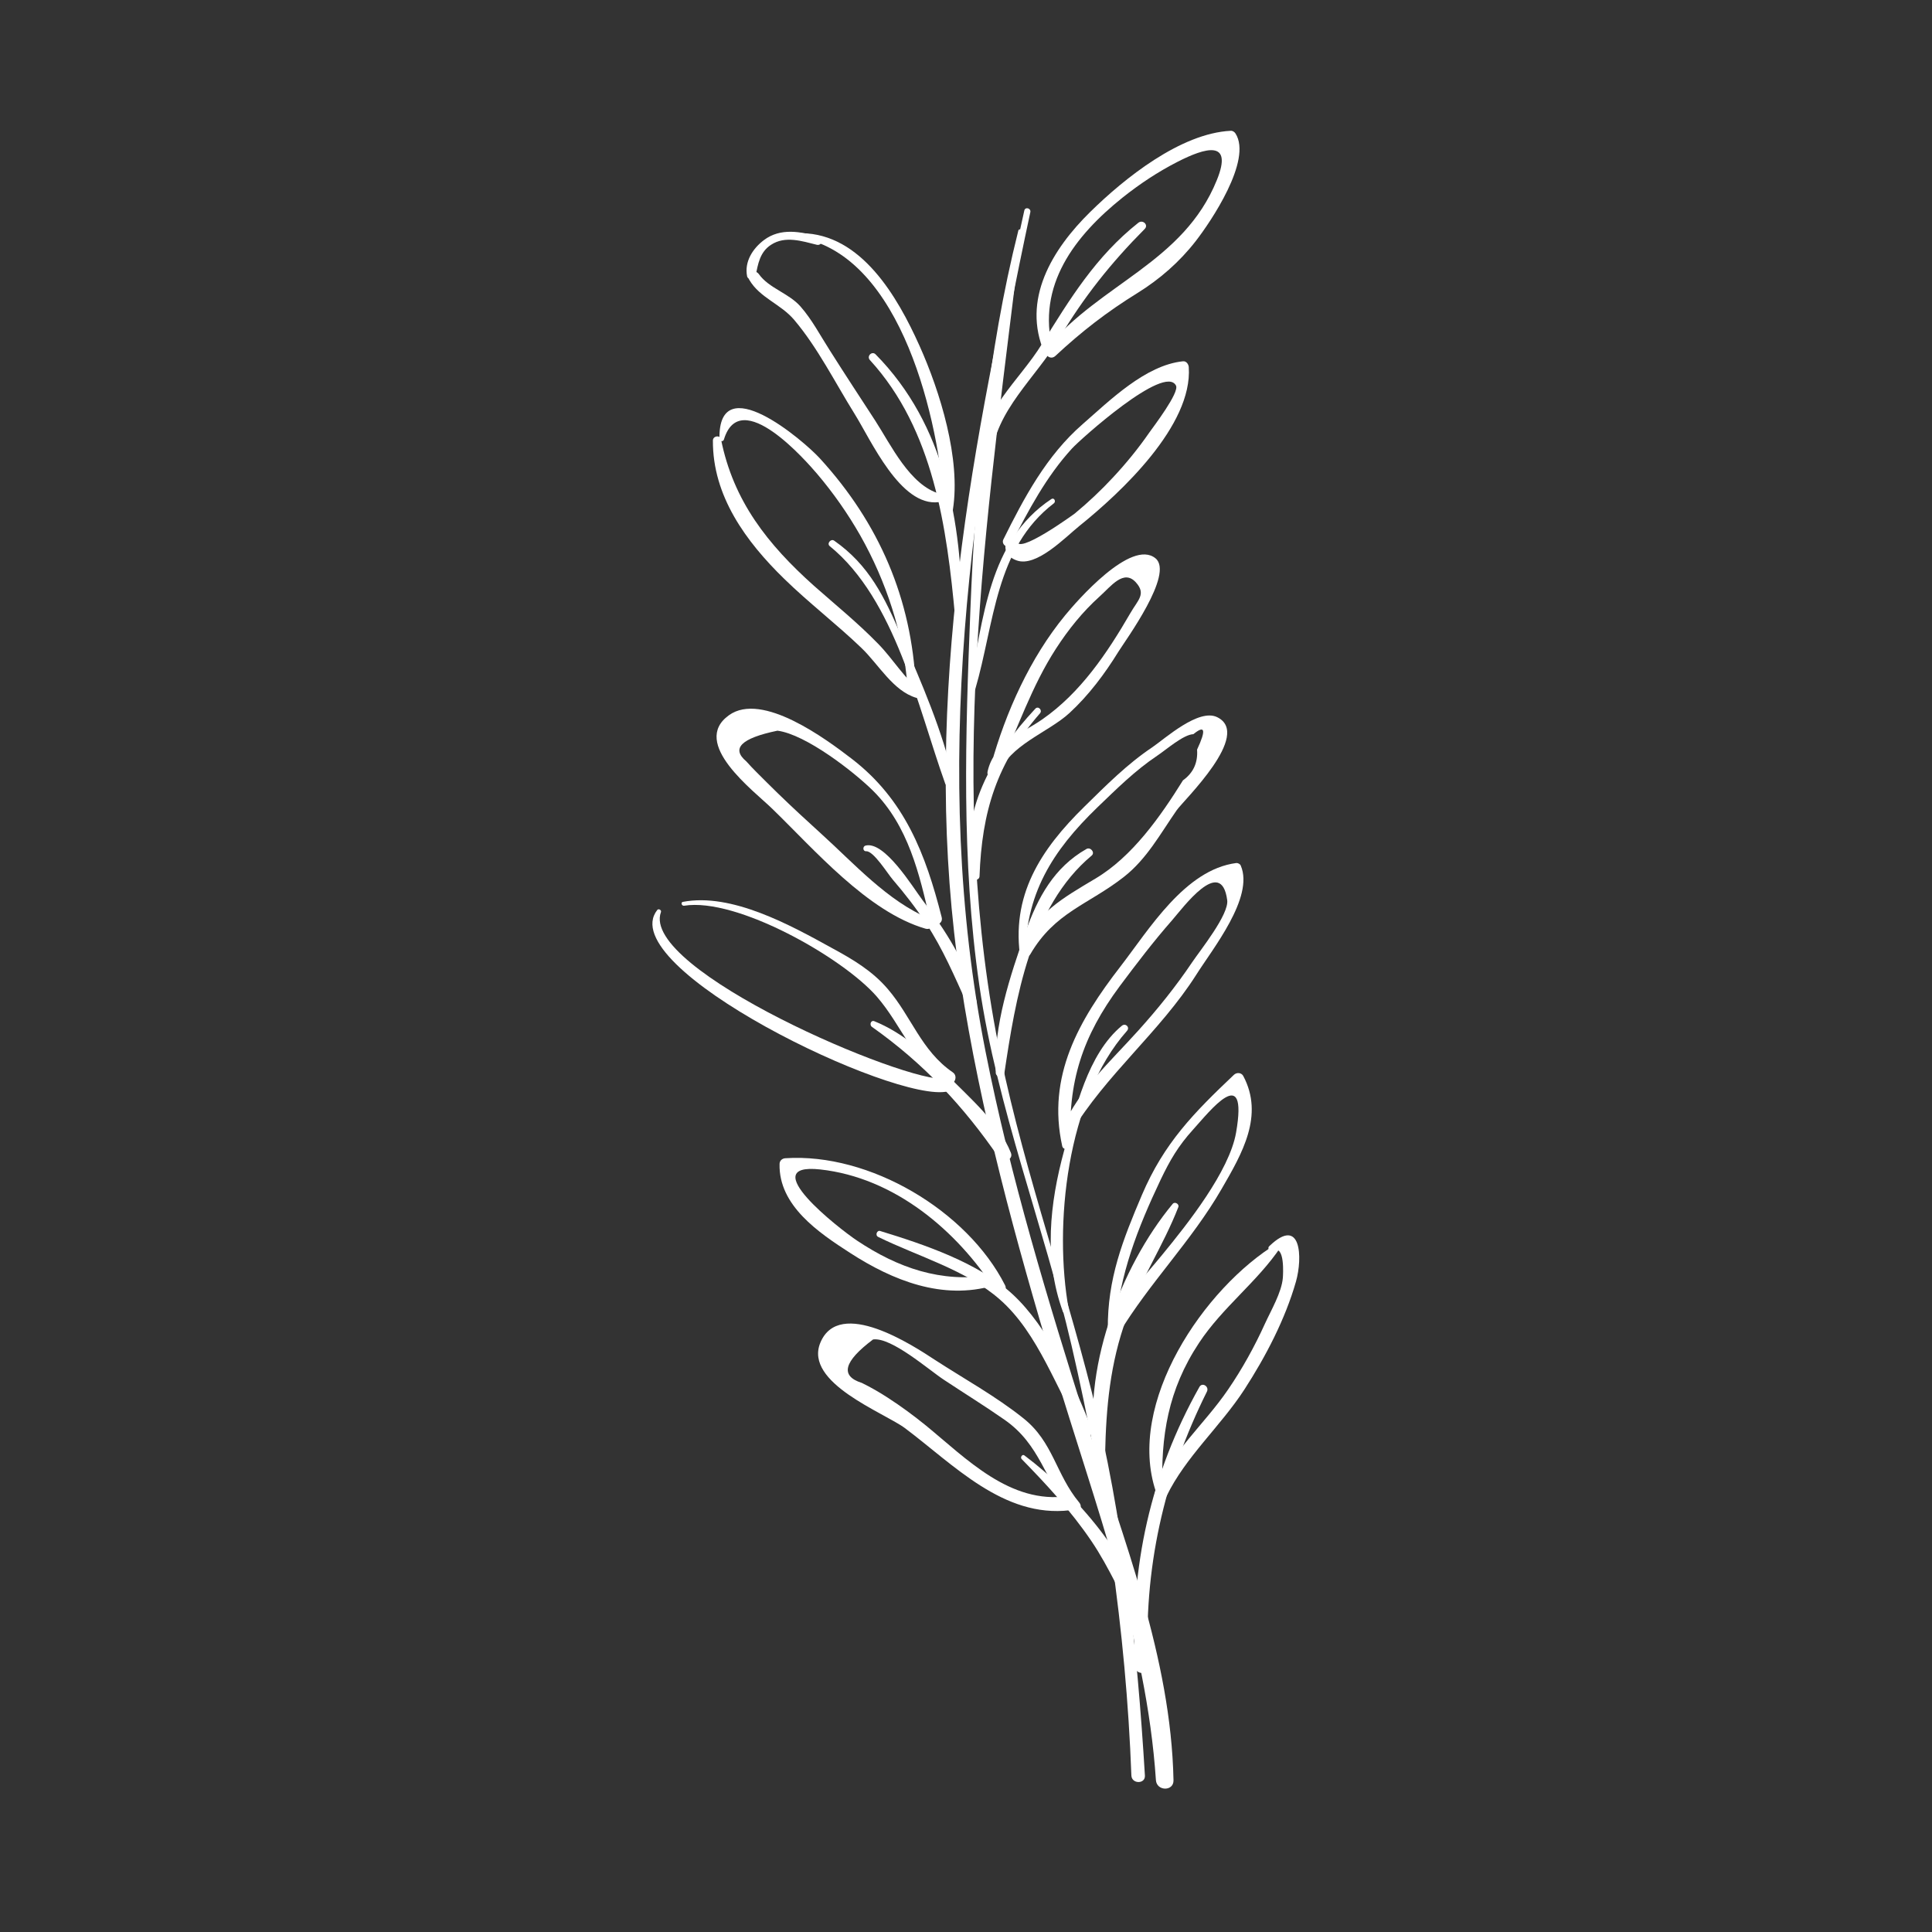 <?xml version="1.0" encoding="UTF-8" standalone="no"?><svg xmlns="http://www.w3.org/2000/svg" xmlns:xlink="http://www.w3.org/1999/xlink" fill="#000000" height="1000" viewBox="0 0 1000 1000" width="1000"><rect x="0" y="0" width="1000" height="1000" fill="#333333" stroke="none"/><g><g><path d="M530.2,108.9c-29.5,132.2-53.6,263.5-33,399.1c10.3,67.9,28.6,134.3,48.3,200 c20.9,69.8,47.9,140.2,52.8,213.4c0.4,5.8,9.3,5.9,9.1,0c-1.3-63.5-26-124.8-44.9-184.6c-20-63.4-39.5-127.3-52.4-192.6 c-28.8-146-7.6-290.5,23.2-434.4C533.7,107.8,530.7,106.9,530.2,108.9L530.2,108.9z" fill="#ffffff"/></g><g><path d="M527.1,119.3c-16,63.7-22.2,130.2-24.8,195.6c-2.6,64.9-4.8,130.6,4.6,195.1 c9.3,63.9,33.2,123.8,47.7,186.3c17,73.5,28.2,147.3,31,222.7c0.2,4.5,7.3,4.5,7,0c-4-66.2-11.2-133.7-27.4-198.1 c-15.7-62.3-37.9-123.3-49.7-186.5c-25.7-137.7-3.2-277.6,13.2-414.9C529,118.6,527.3,118.4,527.1,119.3L527.1,119.3z" fill="#ffffff"/></g><g><path d="M620.8,717.9c-25.2,44.8-36,93.4-33.3,144.7c0.2,4.4,7,4.4,6.8,0 c-2.6-50,8.1-97.6,30.4-142.3C626,717.6,622.2,715.3,620.8,717.9L620.8,717.9z" fill="#ffffff"/></g><g><path d="M601.7,771.6c-1-28.3,2.9-52.3,18.9-76.5c12.2-18.5,30.3-31.7,42.4-49.8 c0.7-1.1-0.7-2.4-1.8-1.8c-38,23-78.4,82.7-62.9,128.6C599,773.8,601.8,773.6,601.7,771.6L601.7,771.6z" fill="#ffffff"/></g><g><path d="M663.5,643.1c1.1,0,1.1-1.7,0-1.7C662.3,641.4,662.3,643.1,663.5,643.1L663.5,643.1z" fill="#ffffff"/></g><g><path d="M659,647.5c6.2-3.6,5.1,12.6,5,13.9c-0.6,7.5-6.2,17-9.2,23.6c-5.4,11.9-11.8,23.5-19.2,34.3 c-12.2,17.9-29.5,32.4-37.6,52.6c-1.3,3.3,4.3,5.7,5.8,2.5c9.9-20.4,27.9-36.1,40.3-55.2c11-17,21.1-36.3,26.7-55.9 c3.5-12.4,2.7-34.1-13.7-18.4C655.6,646.1,657.3,648.4,659,647.5L659,647.5z" fill="#ffffff"/></g><g><path d="M572,752.8c0.5-24.4,2.6-47.2,11-70.3c7.3-20.1,19.2-37.9,26.9-57.7c0.6-1.6-1.8-3-2.9-1.7 c-27.4,33-47.6,87.4-39.6,130.3C567.7,756.2,571.9,755.4,572,752.8L572,752.8z" fill="#ffffff"/></g><g><path d="M577.2,687.8c2.3-28.3,11.6-52,23.6-77.3c4.8-10,9-17.3,16.8-25.9 c8.3-9.1,28.6-35.4,22.2,1.6c-3.5,20.1-25.3,47.5-38.1,63.1c-10.3,12.6-21.2,23.6-27.5,38.9c-1.2,2.9,3.4,4.6,4.9,2.1 c15.9-26.4,37.7-48,53.2-74.9c10.6-18.3,22.1-38,11.2-58.5c-1-1.8-3.4-1.9-4.8-0.6c-20.9,19.8-36.2,35.4-47.6,62.1 c-10,23.5-17.9,43.5-17.7,69.5C573.6,690.2,577,690.1,577.2,687.8L577.2,687.8z" fill="#ffffff"/></g><g><path d="M528.8,755.2c13,13.3,25.5,26.8,36,42.3c9.6,14.1,15.9,29.7,24.6,44.2c1.5,2.5,5.4,0.9,4.6-2 c-8.4-33.4-36.9-66.2-63.8-86.4C529.2,752.5,527.9,754.3,528.8,755.2L528.8,755.2z" fill="#ffffff"/></g><g><path d="M454.5,640.2c20.5,10.1,45.6,17.1,63,32.4c20.2,17.7,29.3,46.9,43.1,69.4 c1.4,2.3,5.7,0.8,4.6-2c-9.1-23.3-22.6-53.1-41.2-70.2c-17.6-16.2-45.7-25.7-68.3-32.6C454,636.5,452.8,639.3,454.5,640.2 L454.5,640.2z" fill="#ffffff"/></g><g><path d="M512.7,660.1c-25.7,3.9-47.8-3.8-69-17.9c-9.5-6.3-53.3-40.6-19.2-36.9 c38.5,4.2,70.9,31.7,90.8,62.8c2,3.1,6.6,0.4,4.9-2.9c-19.6-38.6-70.1-68.6-113.7-65.7c-1.7,0.1-3,1.3-3,3 c-0.5,21.5,20.2,35.5,36.5,46c22.1,14.3,47.9,24.6,74.2,16.9C517.7,664.5,516.2,659.6,512.7,660.1L512.7,660.1z" fill="#ffffff"/></g><g><path d="M580.7,530.9c-17.8,14.7-24.1,43.2-29.9,64.6c-7.5,27.5-10.6,56.1-0.7,83.3 c0.7,2,3.5,1.2,3.1-0.9c-7.9-43.6-1.1-109.1,30.1-144.3C585,531.7,582.6,529.4,580.7,530.9L580.7,530.9z" fill="#ffffff"/></g><g><path d="M451.3,531.5c26.5,18.7,47.4,41,65.7,67.7c2,3,7.8,1.2,6.2-2.6 c-6.2-15.5-21.1-28.1-32.6-39.9c-10.7-11-23.6-22.3-38-28.1C450.7,527.8,449.9,530.5,451.3,531.5L451.3,531.5z" fill="#ffffff"/></g><g><path d="M562.4,439.4c-16.8,9.5-25.3,25.2-31.6,43c-8,22.9-16.6,48.4-15.4,72.9 c0.1,2.3,4,3.2,4.4,0.6c5.8-38.9,13.5-86.6,45.3-113.1C566.9,441.2,564.4,438.3,562.4,439.4L562.4,439.4z" fill="#ffffff"/></g><g><path d="M530.7,496.5c-0.3-33.5,14-56.1,37.3-78.6c9.9-9.5,19.4-19,30.9-26.7 c4.8-3.2,13.6-11,18.8-11.2c6-4.9,6.7-2.3,1.9,8c0.5,6.8-2,12.1-7.3,15.9c-11.7,18.8-26.3,39.6-45.4,50.9 c-17.4,10.4-29.7,17.2-38.9,36c-1.7,3.5,3.3,6.5,5.3,3.1c12.7-21.8,30-25.6,48.4-40c11.9-9.3,18.9-22.4,27.4-34.6 c3.6-5.1,39.2-39.2,20.9-48.1c-9.6-4.7-27,11.1-33.6,15.6c-13,8.7-23.9,19.7-35,30.6c-22.8,22.3-38.5,46.3-33.1,79.5 C528.4,498.3,530.8,498,530.7,496.5L530.7,496.5z" fill="#ffffff"/></g><g><path d="M554.2,592.6c-1.7-32.5,6.1-56.2,25.4-82.2c8.6-11.5,17.5-23.2,27-34 c5.6-6.4,25.5-33.7,28.6-10.5c1,7.4-14,26-18.1,32.1c-8.4,12.5-17.9,24.3-28,35.5c-14.5,16.1-30.3,30.2-39.3,50.3 c-1.3,3,2.8,5.6,4.5,2.6c18.1-30.2,46-52.2,64.9-81.9c8.3-13.2,30.1-40.1,23-56.5c-0.3-0.8-1.5-1.4-2.3-1.3 c-26.5,3.4-45.1,34.3-60,53.6c-21.5,27.8-38.1,56.7-30.1,92.9C550.3,595.6,554.3,595.1,554.2,592.6L554.2,592.6z" fill="#ffffff"/></g><g><path d="M489.7,558.4c-20.5,2.6-158.6-56.6-147.6-86.3c0.4-1-1.2-2-1.9-1.1 c-23.4,29.6,123.2,100.4,150.4,93.9C494.2,564.1,493.5,558,489.7,558.4L489.7,558.4z" fill="#ffffff"/></g><g><path d="M354.1,468.8c27.2-4.4,82.2,26.9,99.7,47c13.1,15.1,18.6,33.7,36,44.8 c3.6,2.3,6.7-3.3,3.3-5.6c-16.3-11.2-21.3-28.8-33.6-43.1c-8-9.4-18.2-15.4-28.9-21.2c-21.4-11.8-51.9-28.7-77.1-23.9 C352.2,467,352.8,469,354.1,468.8L354.1,468.8z" fill="#ffffff"/></g><g><path d="M535.9,366.8c-22.1,23.7-39.9,53.3-32.6,87.3c0.5,2.1,3.6,1.5,3.7-0.5 c1.2-33.5,8.9-58.7,31.3-84.4C539.7,367.6,537.4,365.2,535.9,366.8L535.9,366.8z" fill="#ffffff"/></g><g><path d="M517.2,397.7c9.6-20.8,16.8-42.6,29.4-62c6.4-9.9,13.8-19.1,22.6-27 c5.9-5.3,12.4-14.2,18.7-7.3c5.5,6.1,1.1,9.1-2.8,15.9c-12,20.7-25.8,41.3-45.7,55.1c-11.3,7.8-24.9,12.2-28.2,26.8 c-0.9,3.8,4.6,5.3,5.8,1.6c5-15,25.5-21.6,36.5-31.7c10-9.2,18.3-20.3,25.4-31.8c3.8-6.1,28.9-40.3,19.2-48.3 c-12.6-10.4-41,22.4-46.8,29.5c-18.1,22-30.7,50-38.3,77.3C512.3,398.4,516,400.1,517.2,397.7L517.2,397.7z" fill="#ffffff"/></g><g><path d="M448.3,440.6c3.8-0.3,11.2,11.7,13.8,14.7c6.2,7.2,12,14.7,17.2,22.6 c8.8,13.3,14.8,27.6,21.4,42.1c1.2,2.7,5.4,0.8,4.7-2c-4.8-19.1-16.1-36.6-27.9-52.1c-5-6.6-19.7-30.9-29.6-28.2 C446.4,438.2,446.6,440.7,448.3,440.6L448.3,440.6z" fill="#ffffff"/></g><g><path d="M480.8,475.3c-21.1-8.6-39.1-28.7-55.8-43.8c-7.6-6.9-15.1-13.8-22.5-21 c-3.7-3.6-7.3-7.2-10.9-10.8c-1.8-1.8-3.6-3.7-5.3-5.6c-8-6.7-2.7-12,16.1-15.9c14.7,1.9,39.6,21.3,49.5,31.1 c18.2,18.1,24,43,29.5,67.1c0.9,3.9,7.1,2.3,6-1.7c-8.3-32.6-19.1-60.9-46.6-82c-12.9-9.9-46.3-34.9-63.5-22.5 c-20.2,14.5,12.9,39.1,22.4,48.4c21.8,21.1,49.4,53.4,79.4,62.1C482.9,481.7,484,476.6,480.8,475.3L480.8,475.3z" fill="#ffffff"/></g><g><path d="M544.2,258.3c-32.8,21.7-35,62.3-42.6,97.5c-0.4,2.1,2.6,2.9,3.2,0.9 c9.9-33.7,10.2-72.9,40.7-96.2C546.7,259.5,545.6,257.4,544.2,258.3L544.2,258.3z" fill="#ffffff"/></g><g><path d="M523.3,281.7c9-17.5,18.2-35,31.6-49.6c4.1-4.5,48-44,53.8-32.5c1.8,3.6-11.5,21-13.9,24.4 c-5.6,8.1-11.9,15.8-18.6,23c-6.2,6.7-12.9,13-19.9,18.8c0,0-30.8,22.5-29.8,13.8c0.3-2.6-3.5-3.3-4.7-1.3 c-2.9,5-1.3,9.8,4.5,11.8c10.2,3.6,25.2-12.1,32.3-17.8c21.4-17.2,58.8-52,56.7-82.3c-0.1-1.5-1.3-3.2-3-3 c-19.4,2-37.8,20.2-52,32.6c-18.6,16.2-30.2,37.9-41,59.7C518.1,282,522,284.4,523.3,281.7L523.3,281.7z" fill="#ffffff"/></g><g><path d="M429.5,282.7c33.9,27.6,45.5,83.1,59.7,122.8c1,2.8,5.2,1.7,4.5-1.3 c-5.8-25.9-16.7-50.7-27.2-75c-8.6-20-16.6-36.7-34.8-49.4C430,278.7,427.8,281.4,429.5,282.7L429.5,282.7z" fill="#ffffff"/></g><g><path d="M476.5,357.7c-8.4-6.5-14.4-16.8-22-24.5c-10.4-10.7-22-20.1-33.2-30 c-23.9-21.4-41.7-43.8-48.1-75.8c-0.5-2.4-4.2-1.8-4.2,0.6c-0.2,28.7,17.1,52.3,36.9,71.6c12.8,12.5,27.1,23.4,40,35.8 c8.8,8.4,16.4,22.3,28.4,25.8C476.4,361.8,478.3,359,476.5,357.7L476.5,357.7z" fill="#ffffff"/></g><g><path d="M374.7,227.5c8.5-28.3,43.1,11.8,48.1,17.6c8.5,10,16,20.7,22.5,32.1 c13.3,23.5,22.4,50.9,24.4,78c0.2,2.7,4.4,2.8,4.3,0c-2.1-45.2-18.9-84.3-49.6-117.9c-8.6-9.4-52.8-47.1-52-10.1 C372.3,228.5,374.3,228.8,374.7,227.5L374.7,227.5z" fill="#ffffff"/></g><g><path d="M450.3,186.4c32.9,36,39.8,86.6,44.1,133.4c0.2,2.3,3.6,2.4,3.6,0 c-0.2-49.8-8.8-99.9-44.8-136.4C451.3,181.5,448.4,184.4,450.3,186.4L450.3,186.4z" fill="#ffffff"/></g><g><path d="M486.5,255.6c-15.5-4.3-25.4-25.4-33.5-37.9c-7.8-12-15.7-24-23.4-36.2 c-4.9-7.6-9.3-16.1-15.3-22.9c-6.1-6.9-16.3-9.4-21.5-16.7c-2.1-3-6.9-0.4-5,2.9c5.5,9.4,16.3,12.5,23.3,20.8 c12.1,14.3,21.2,32.5,31.1,48.4c8.6,13.7,23.8,48.4,43.7,45.9C488.2,259.6,489.1,256.3,486.5,255.6L486.5,255.6z" fill="#ffffff"/></g><g><path d="M391.1,142.9c1.2-6.2,2.2-12.5,8-16.2c7.3-4.8,16-1.9,23.7,0c2.6,0.6,3.7-3.2,1.1-4 c-9.4-3-20-4.8-28.4,1.5c-5.9,4.4-10.3,11.3-8.8,18.8C387.1,145,390.6,145,391.1,142.9L391.1,142.9z" fill="#ffffff"/></g><g><path d="M414.5,123.1c52.4,9.9,71.5,94.8,74.5,140.2c0.2,2.3,3.8,3.1,4.2,0.6 c4.2-26.3-6.6-61.2-17.3-85c-11.4-25.4-30.2-57.9-61.1-58.2C413.5,120.6,413.1,122.8,414.5,123.1L414.5,123.1z" fill="#ffffff"/></g><g><path d="M589.2,115.3c-22,17.4-35.5,39.5-50,62.9c-11.6,18.9-32.1,34.8-31.7,58.6 c0.1,3.7,5.4,3.6,5.7,0c1.8-24.1,23.2-41.6,35-61.6c12.6-21.3,26.9-39.2,44.3-56.7C594.6,116.4,591.5,113.5,589.2,115.3 L589.2,115.3z" fill="#ffffff"/></g><g><path d="M544.9,181c-8.5-33.3,11.5-59,36.1-78.7c8.9-7.1,18.4-13.4,28.6-18.6 c14.1-7.2,28.9-11.7,20.2,9.6c-17.3,42.6-60.2,53.4-87.8,86.6c-2.5,3,1.4,7,4.3,4.3c13.5-12.6,26.7-22.8,42.4-32.5 c11.6-7.2,21.8-16.1,30.2-26.9c7.7-9.9,29.4-41.9,20.6-55.7c-0.5-0.8-1.5-1.5-2.5-1.4c-25.9,1.3-54.9,24.5-72.6,41.9 c-19.8,19.4-35.8,45.6-23.7,73.2C541.7,185.2,545.5,183.4,544.9,181L544.9,181z" fill="#ffffff"/></g><g><path d="M552.8,774.4c-30,4.3-52.6-19.4-73.6-36.6c-6.3-5.1-12.8-9.9-19.6-14.3 c-4.3-2.8-8.8-5.4-13.5-7.7c-11.4-3.6-9.4-11.1,5.8-22.5c9.5-1.3,28.9,15.8,36.7,20.9c10.4,6.9,21.1,13.5,31.4,20.7 c18.5,12.9,20.8,31.2,34,47.4c2.6,3.3,7.3-1.4,4.6-4.6c-12.2-14.7-13.4-31.3-28.9-43.6c-14.1-11.3-30.8-20.5-45.9-30.3 c-11.1-7.3-49.4-32.5-59.2-8.8c-8.6,20.8,33.1,36.2,43.8,44.2c25.1,18.8,51,46.6,85.4,42.5C559,781,558.1,773.7,552.8,774.4 L552.8,774.4z" fill="#ffffff"/></g></g></svg>